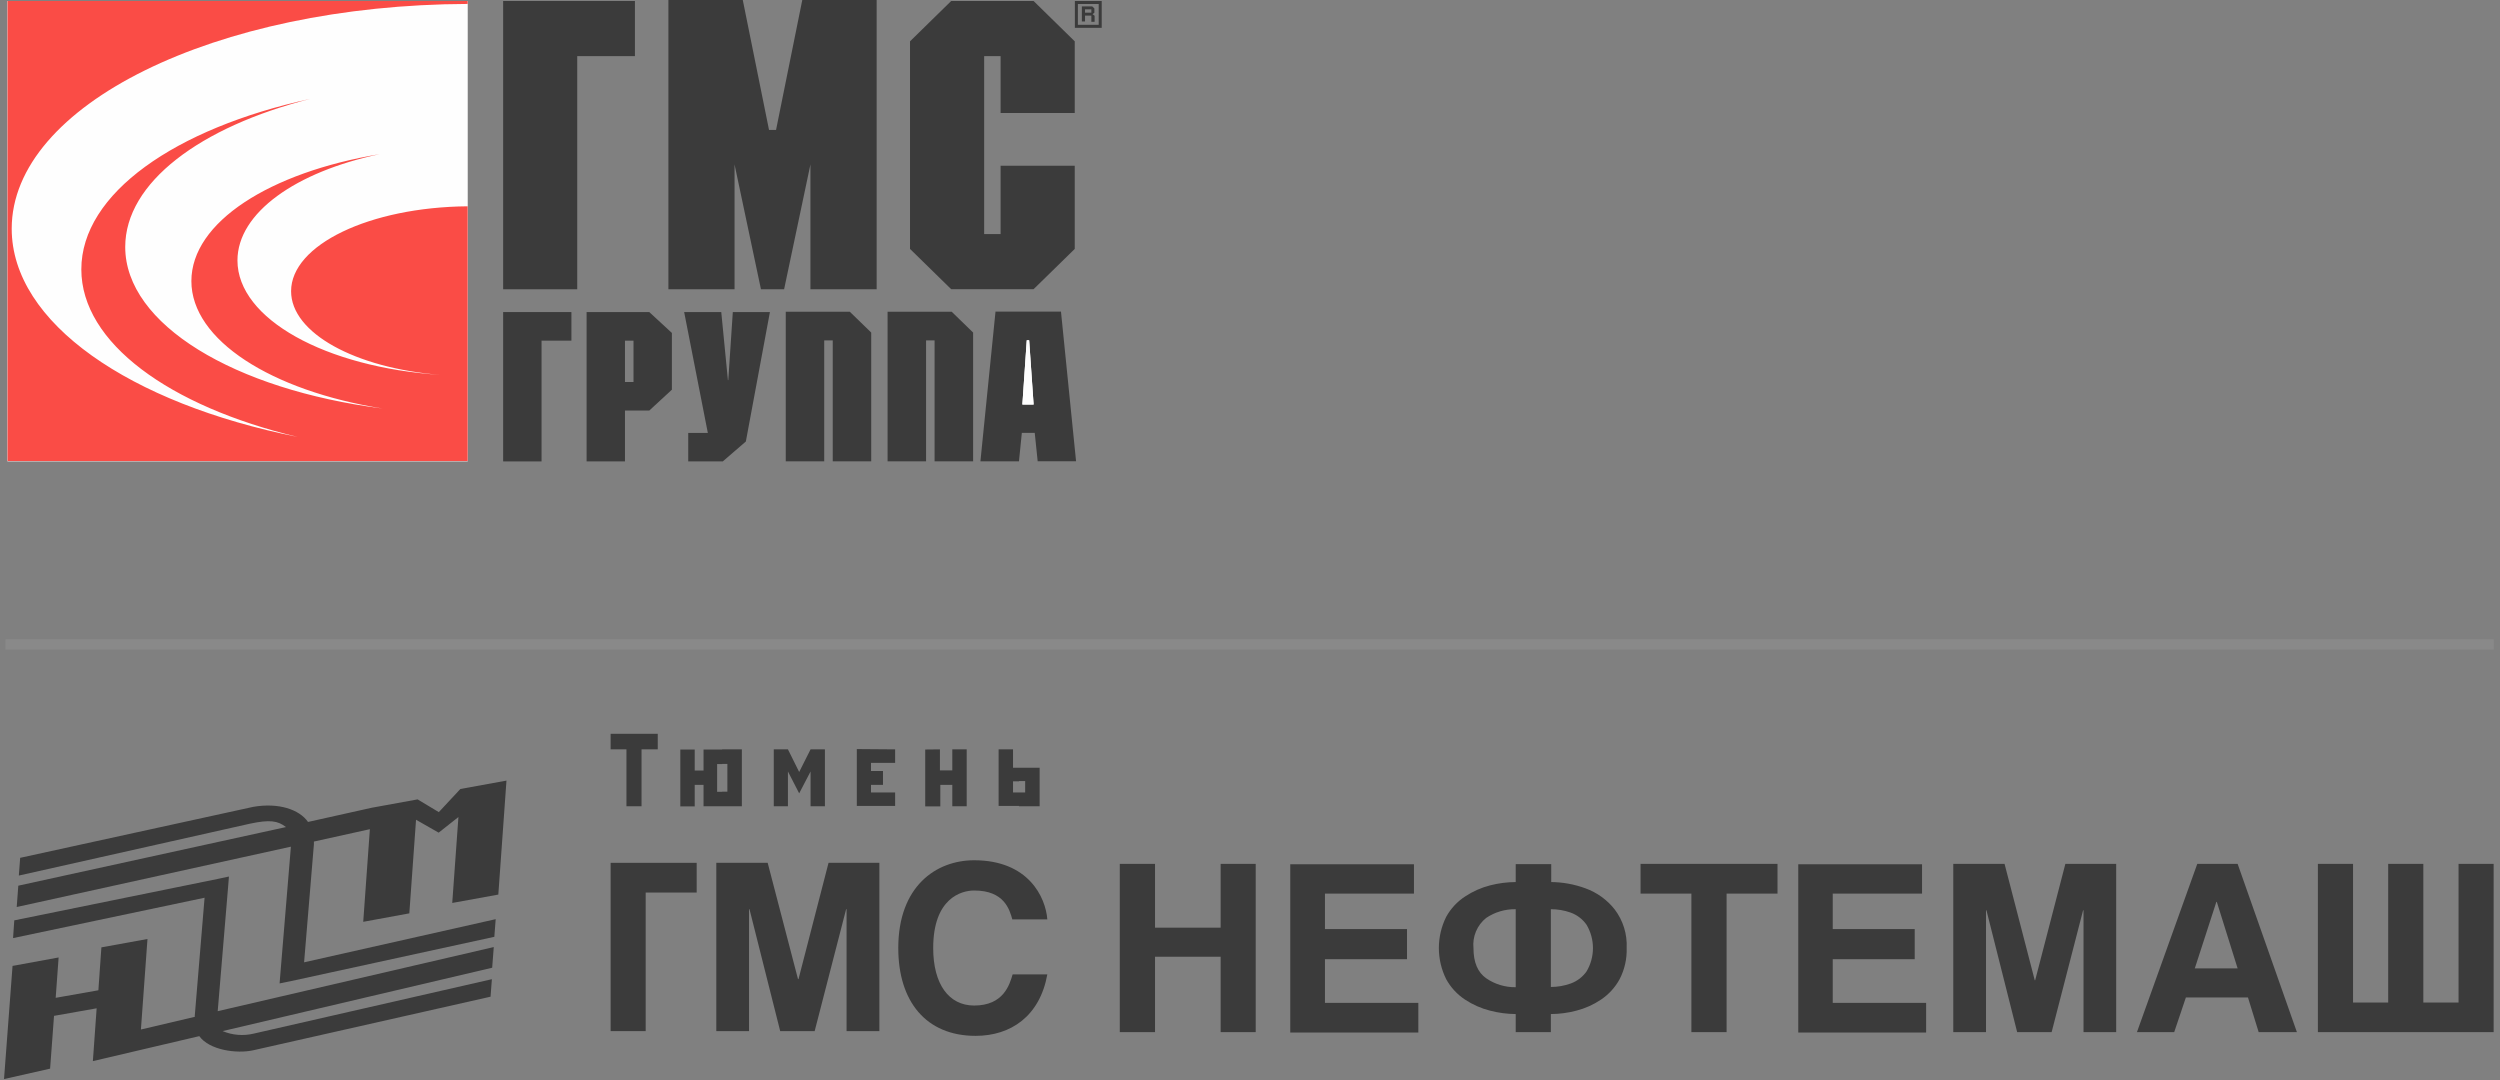 <svg width="243" height="105" viewBox="0 0 243 105" fill="none" xmlns="http://www.w3.org/2000/svg">
<rect x="0" y="0" width="243" height="105" fill="#808080" stroke="none"/>
<path d="M45.463 0.411V0.096H0.719V44.848H45.463V0.411Z" fill="#FEFEFE"/>
<path d="M45.457 0.411V0.096H0.734V44.818H45.457V20.052C35.926 20.133 28.294 23.799 28.294 28.307C28.294 32.384 34.555 35.771 42.781 36.438C31.666 35.705 23.081 31.013 23.081 25.316C23.081 20.683 28.77 16.694 36.894 14.986C26.248 16.753 18.602 21.584 18.602 27.325C18.602 33.066 26.387 37.978 37.18 39.708C22.788 37.875 12.172 31.533 12.172 24.004C12.172 17.75 19.459 12.332 30.149 9.612C17.032 12.471 7.905 18.813 7.905 26.181C7.905 33.322 16.475 39.496 28.939 42.472C12.634 39.217 1.138 31.38 1.138 22.23C1.138 10.213 20.933 0.47 45.457 0.382V0.411Z" fill="#FA4C46"/>
<path d="M106.793 2.412H104.77V0.389H106.793V2.412ZM104.477 2.706H107.087V0.096H104.477V2.706Z" fill="#3B3B3B"/>
<path d="M105.464 0.909H106.08V1.232H105.464V0.909ZM105.464 1.517H106.08V2.119H106.396V1.532L106.198 1.378L106.373 1.232V0.821L106.168 0.623H105.156V2.089H105.464V1.51V1.517Z" fill="#3B3B3B"/>
<path d="M56.106 28.117H48.906V0.096H61.715V5.455H56.106V28.117Z" fill="#3B3B3B"/>
<path d="M104.465 10.983H97.258V5.455H95.66V22.75H97.258V16.108H104.465V24.195L100.462 28.11H92.456L88.453 24.195V4.018L92.456 0.096H100.462L104.465 4.018V10.983Z" fill="#3B3B3B"/>
<path d="M77.982 0L75.431 12.632H74.749L72.198 0H64.969V28.117H71.398V15.983L73.965 28.117H76.215L78.774 15.983V28.117H85.211V0H77.982Z" fill="#3B3B3B"/>
<path d="M86.273 30.301H92.505L94.587 32.324V44.839H90.841V33.087H90.013V44.839H86.273V30.301Z" fill="#3B3B3B"/>
<path d="M52.638 44.849H48.906V30.332H55.541V33.111H52.638V44.849Z" fill="#3B3B3B"/>
<path d="M61.576 33.111H60.747V37.128H61.576V33.111ZM63.108 30.332L65.308 32.363V37.876L63.108 39.907H60.747V44.848H57.016V30.332H63.108Z" fill="#3B3B3B"/>
<path d="M71.229 30.332H74.836L72.497 42.913L70.254 44.849H66.896V42.084H68.802L66.5 30.332H70.107L70.752 36.945H70.789L71.229 30.332Z" fill="#3B3B3B"/>
<path d="M76.375 30.301H82.6L84.682 32.324V44.839H80.943V33.087H80.114V44.839H76.375V30.301Z" fill="#3B3B3B"/>
<path d="M104.593 44.833L103.127 30.287H96.763L95.297 44.84H99.044L99.322 42.076H100.576L100.862 44.833H104.593ZM99.388 39.319H100.481L100.055 33.073H99.821L99.388 39.319Z" fill="#3B3B3B"/>
<path d="M242.392 62.633H0.531" stroke="#898989"/>
<path d="M1.955 83.382L24.617 78.426C27.051 78.001 29.089 78.668 29.94 79.893L36.127 78.514L40.593 77.7L42.652 78.939L44.749 76.689L49.229 75.875L48.437 86.953L43.958 87.767L44.559 79.416L42.638 80.934L40.439 79.68L39.786 88.778L35.306 89.6L35.952 80.597L30.512 81.799C30.519 81.886 30.519 81.975 30.512 82.063L29.558 93.537L48.181 89.343L48.049 91.059L28.253 95.37L27.176 95.589L27.264 94.504L28.275 82.297L1.625 88.162L1.779 86.088L27.799 80.391C26.985 79.76 26.208 79.658 24.302 80.061L1.83 85.105L1.962 83.368L1.955 83.382Z" fill="#3B3B3B"/>
<path d="M47.679 96.879L24.629 102.084C23.038 102.443 20.354 102.084 19.372 100.713L9.027 103.14L9.394 98.008L5.251 98.741L4.87 103.873L0.391 104.885L1.219 93.887L5.698 93.066L5.413 96.988L9.562 96.255L9.855 92.084L14.335 91.27L13.697 100.068L18.932 98.836C18.929 98.799 18.929 98.763 18.932 98.726L19.885 87.259L1.27 91.182L1.388 89.459L21.183 85.427L22.253 85.199L22.165 86.292L21.161 98.286L47.994 92.054L47.84 94.063L21.637 100.222C22.588 100.622 23.64 100.709 24.643 100.471L47.811 95.177L47.679 96.915V96.879Z" fill="#3B3B3B"/>
<path d="M112.268 92.994V100.325H108.844V83.969H112.268V90.171H118.646V83.969H122.055V100.325H118.646V92.994H112.268ZM137.437 86.857H128.786V90.303H136.762V93.236H128.786V97.481H137.862V100.362H125.413V84.005H137.437V86.894V86.857ZM147.327 95.934V88.375C146.305 88.356 145.301 88.653 144.453 89.225C144.019 89.572 143.679 90.022 143.464 90.535C143.248 91.047 143.165 91.605 143.222 92.158C143.222 93.536 143.632 94.511 144.461 95.091C145.303 95.67 146.305 95.972 147.327 95.956V95.934ZM150.744 88.375V95.934C151.401 95.933 152.053 95.819 152.672 95.597C153.294 95.373 153.831 94.963 154.212 94.423C154.62 93.737 154.835 92.953 154.835 92.154C154.835 91.356 154.62 90.572 154.212 89.885C153.832 89.343 153.294 88.931 152.672 88.705C152.053 88.485 151.401 88.374 150.744 88.375ZM150.744 85.735C151.89 85.743 153.026 85.949 154.102 86.344C155.227 86.749 156.216 87.463 156.954 88.404C157.767 89.479 158.177 90.805 158.112 92.15C158.146 93.199 157.911 94.239 157.43 95.171C156.995 95.974 156.371 96.658 155.612 97.166C154.882 97.657 154.074 98.019 153.222 98.236C152.413 98.451 151.581 98.561 150.744 98.566V100.325H147.327V98.566C146.486 98.56 145.649 98.449 144.835 98.236C143.972 98.018 143.151 97.656 142.408 97.166C141.64 96.662 141.008 95.977 140.567 95.171C140.1 94.232 139.857 93.196 139.857 92.147C139.857 91.097 140.1 90.062 140.567 89.123C141.01 88.314 141.647 87.628 142.423 87.128C143.162 86.64 143.977 86.278 144.835 86.058C145.649 85.849 146.486 85.74 147.327 85.735V83.991H150.78V85.735H150.744ZM167.812 100.325H164.403V86.857H159.461V83.969H172.775V86.857H167.826V100.325H167.812ZM186.823 86.857H178.142V90.303H186.111V93.236H178.142V97.481H187.219V100.362H174.791V84.005H186.823V86.894V86.857ZM205.709 100.325H202.519V88.485H202.475L199.418 100.325H196.068L193.084 88.485H193.04V100.325H189.858V83.969H194.843L197.776 95.274H197.82L200.753 83.969H205.694V100.325H205.709ZM213.363 94.13H217.498L215.474 87.663H215.43L213.333 94.13H213.363ZM211.317 100.325H207.71L213.575 83.969H217.498L223.26 100.325H219.543L218.502 96.953H212.468L211.332 100.325H211.317ZM232.132 97.444V83.969H235.548V97.444H238.972V83.969H242.381V100.325H225.299V83.969H228.715V97.444H232.132Z" fill="#3B3B3B"/>
<path d="M97.065 74.254V72.838H98.466V74.627H99.045V75.947H98.466V77.025H99.045V78.337H97.065V74.224V74.254ZM99.045 74.627H101.053V78.367H99.045V77.025H99.646V75.918H99.045V74.598V74.627ZM91.361 72.838V74.884H92.563V72.838H93.964V78.367H92.563V76.292H91.398V78.381H89.931V72.853L91.361 72.838ZM87.006 72.838V74.151H84.66V74.943H85.826V76.292H84.66V77.025H87.006V78.337H83.282V72.809L87.006 72.838ZM76.588 72.838L77.68 75.038L78.787 72.838H80.181V78.367H78.787V74.987L77.68 77.113L76.588 74.987V78.367H75.21V72.838H76.588ZM70.195 78.367H68.384V76.292H67.526V78.381H66.126V72.853H67.526V74.899H68.384V72.853H70.195V74.268H69.704V76.966H70.195V78.381V78.367ZM72.108 72.838V78.367H70.195V76.951H70.701V74.254H70.195V72.838H72.108ZM63.934 71.328V72.838H62.358V78.367H60.891V72.838H59.352V71.328H63.934Z" fill="#3B3B3B"/>
<path d="M85.476 100.224H82.287V88.376H82.243L79.185 100.224H75.835L72.851 88.376H72.807V100.224H69.625V83.867H74.618L77.565 95.165H77.616L80.534 83.867H85.476V100.224Z" fill="#3B3B3B"/>
<path d="M62.761 100.224H59.352V86.756V83.867H67.717V86.756H62.761V100.224Z" fill="#3B3B3B"/>
<path d="M101.8 89.365C101.639 87.239 99.989 83.617 94.688 83.617C90.978 83.617 87.312 86.154 87.312 92.151C87.312 97.334 90.003 100.685 94.827 100.685C98.266 100.685 101.074 98.757 101.8 94.71H98.427C98.127 95.729 97.54 97.738 94.688 97.738C92.225 97.738 90.707 95.655 90.707 92.151C90.707 87.305 93.442 86.557 94.688 86.557C97.621 86.557 98.127 88.412 98.398 89.365H101.8Z" fill="#3B3B3B"/>
<path d="M99.375 39.319H100.467L100.035 33.072H99.8L99.375 39.319Z" fill="#FEFEFE"/>
<path d="M99.375 39.319H100.467L100.035 33.072H99.8L99.375 39.319Z" fill="#FEFEFE"/>
</svg>
